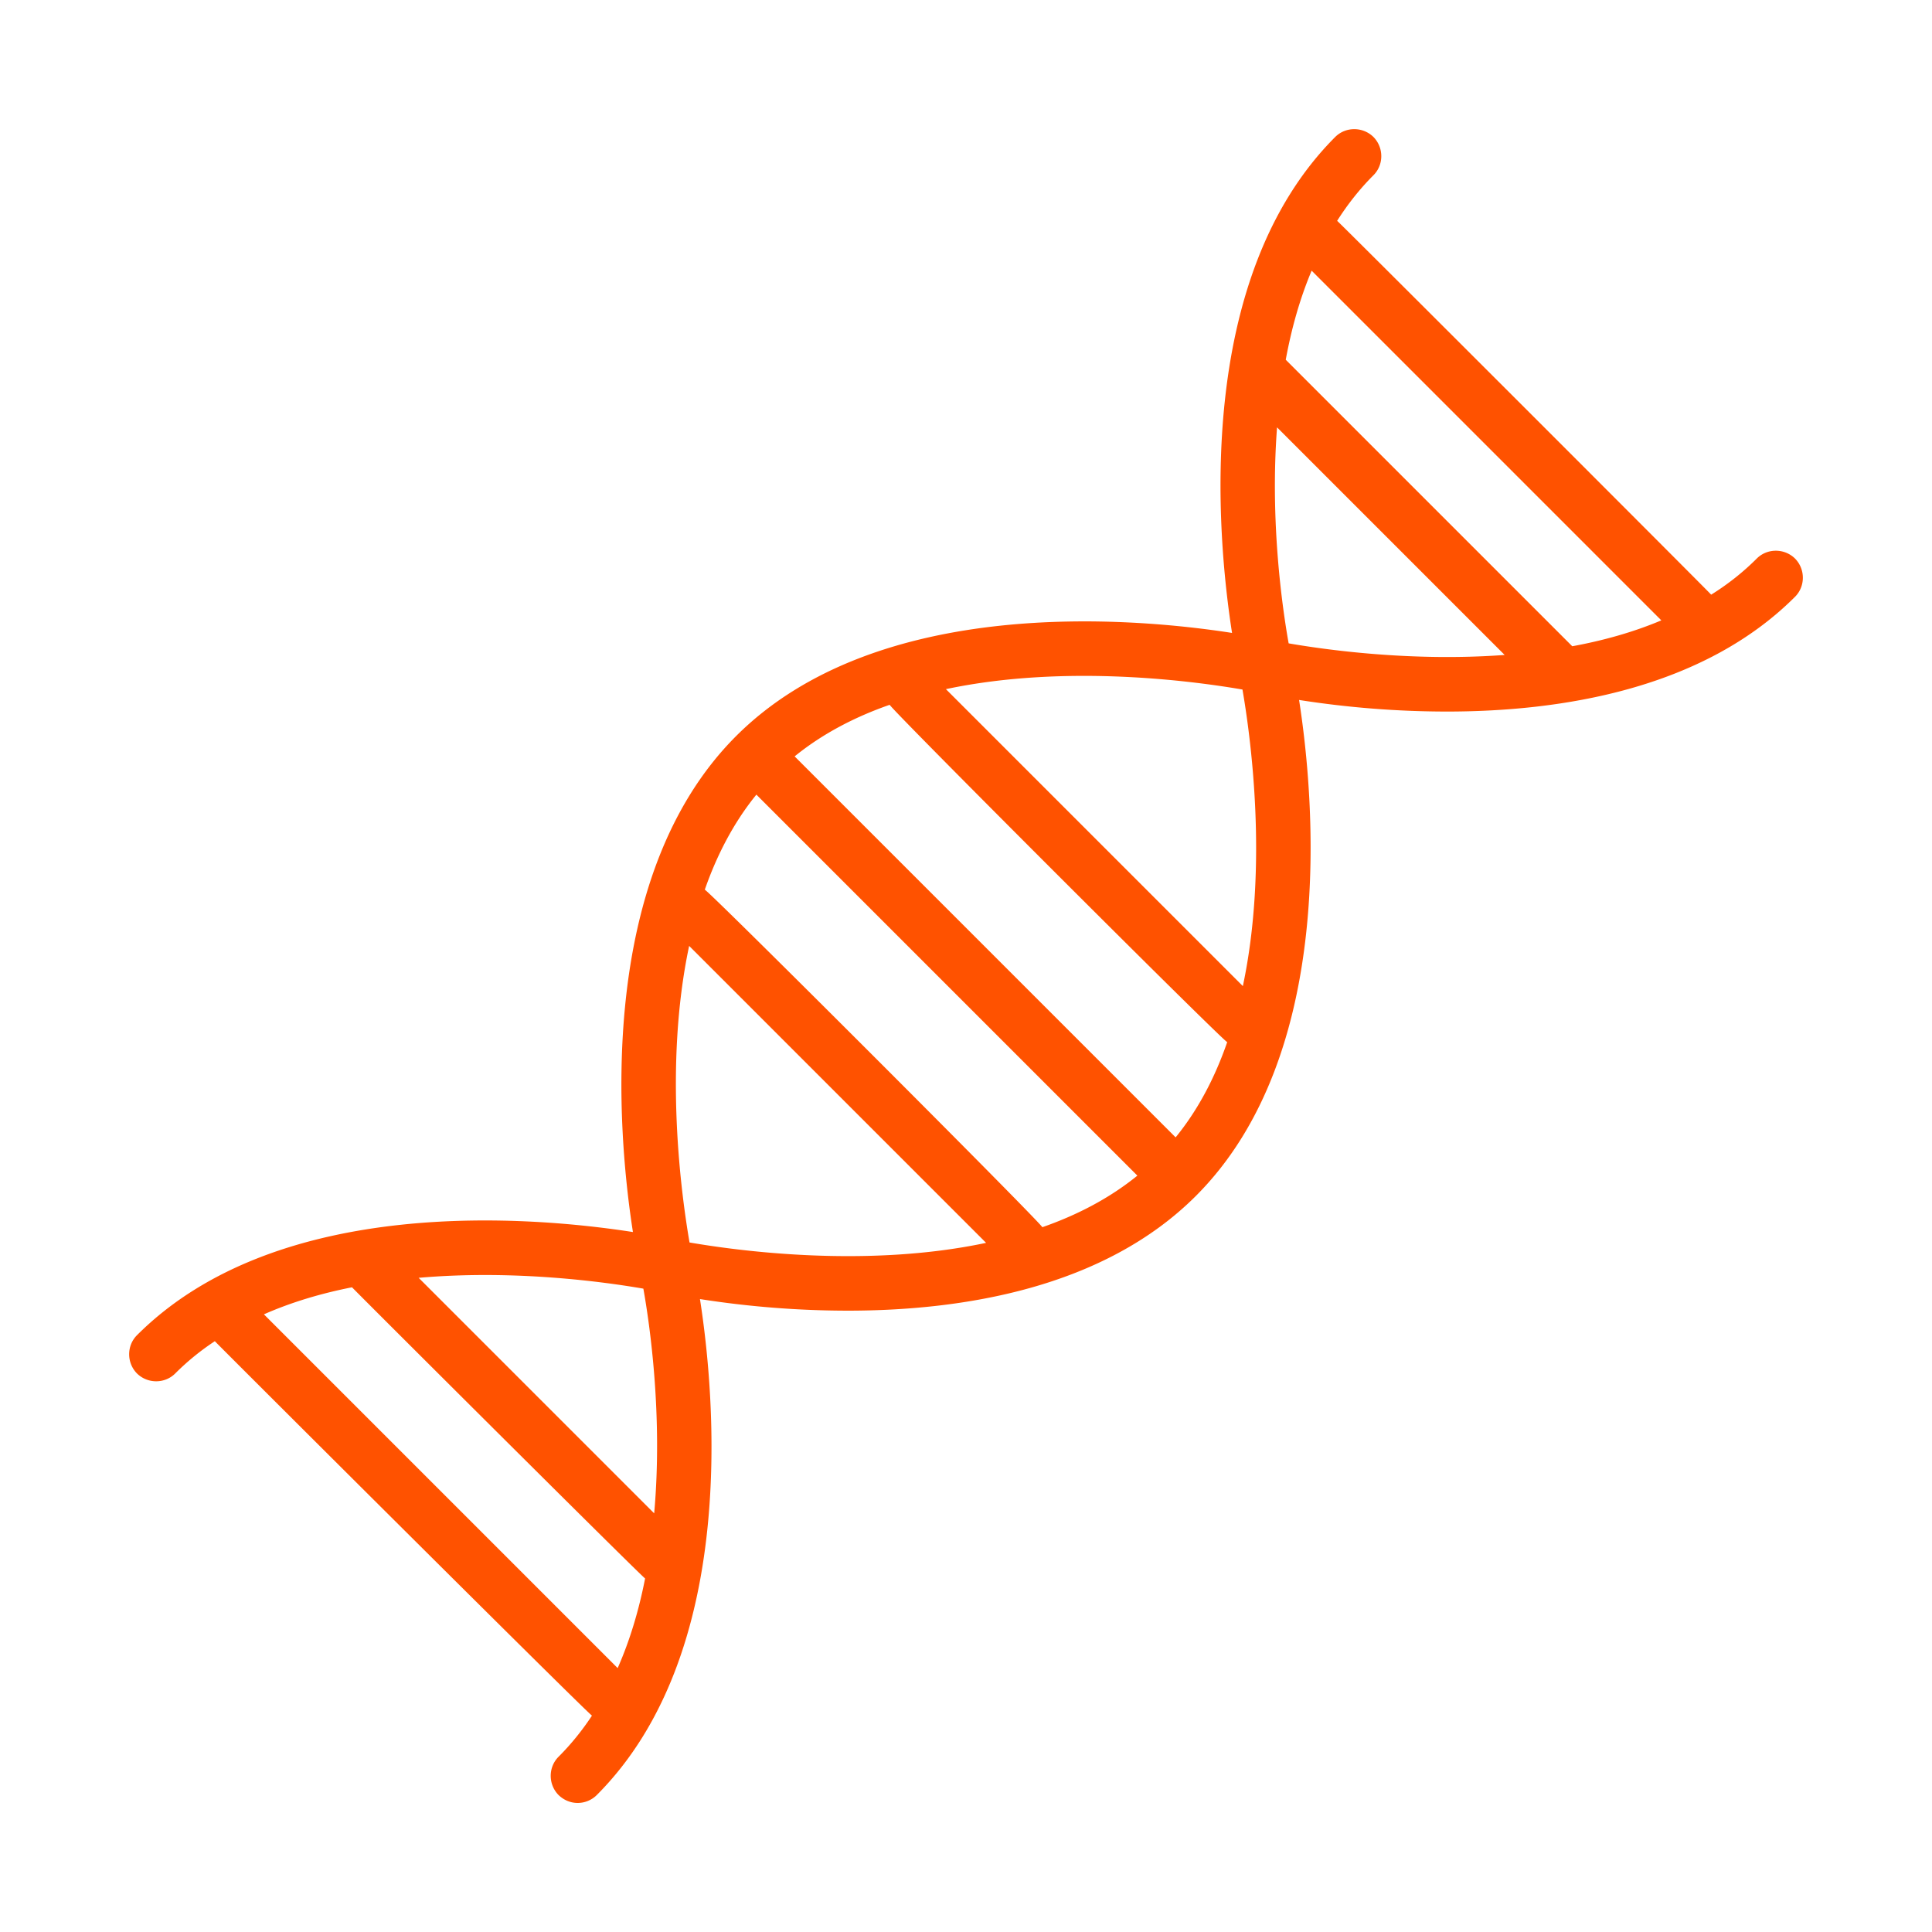 <svg xmlns="http://www.w3.org/2000/svg" viewBox="0 0 100 100" xmlns:v="https://vecta.io/nano"><path d="M92.91 28.91c-.55-.54-1.44-.54-1.98 0-.72.72-1.51 1.34-2.36 1.87-.06-.09-19.27-19.3-19.36-19.35.54-.85 1.16-1.64 1.88-2.36.54-.54.54-1.43 0-1.98-.55-.54-1.44-.54-1.98 0-7.33 7.34-6.13 20.59-5.34 25.67-5.08-.79-18.34-1.99-25.67 5.34s-6.13 20.59-5.34 25.67c-5.08-.79-18.33-2-25.67 5.34-.54.54-.54 1.43 0 1.98.55.54 1.44.54 1.98 0a13.02 13.02 0 0 1 2.05-1.67c.04.06 19.34 19.31 19.52 19.38-.5.76-1.08 1.48-1.73 2.13-.54.54-.54 1.43 0 1.98.28.27.63.41.99.41a1.4 1.4 0 0 0 .99-.41c7.33-7.34 6.13-20.59 5.34-25.67a49.75 49.75 0 0 0 7.64.6c5.92 0 13.24-1.15 18.03-5.94 7.33-7.33 6.13-20.59 5.34-25.67a49.75 49.75 0 0 0 7.64.6c5.91 0 13.24-1.15 18.03-5.94.54-.54.54-1.43 0-1.98zM31.97 86.34L13.66 68.03c1.45-.64 2.99-1.09 4.56-1.4.02.04 15.03 15.01 15.17 15.07-.31 1.59-.77 3.17-1.42 4.64zm1.89-8.01L21.67 66.14c5.02-.44 9.72.23 11.63.56.34 1.9 1.01 6.6.56 11.63zm1.83-14.02c-.41-2.38-1.35-9.08-.02-15.35l15.37 15.37c-6.27 1.33-12.97.39-15.35-.02zm18.26-.79c-.06-.22-17.25-17.41-17.47-17.47.62-1.78 1.49-3.47 2.67-4.92l19.72 19.72c-1.45 1.18-3.14 2.05-4.92 2.67zm6.9-4.65L41.13 39.15c1.45-1.18 3.14-2.05 4.92-2.67.06.22 17.25 17.4 17.47 17.46-.62 1.79-1.48 3.47-2.67 4.93zm3.48-7.83L48.96 35.67c6.27-1.33 12.97-.39 15.35.02.41 2.38 1.35 9.08.02 15.35zM66.7 33.3c-.33-1.85-.97-6.32-.6-11.18L77.88 33.9c-4.85.36-9.33-.28-11.18-.6zm14.68.15L66.55 18.62c.29-1.58.72-3.14 1.34-4.61l18.1 18.1c-1.47.62-3.03 1.05-4.61 1.34z" fill="#ff5200"/></svg>
